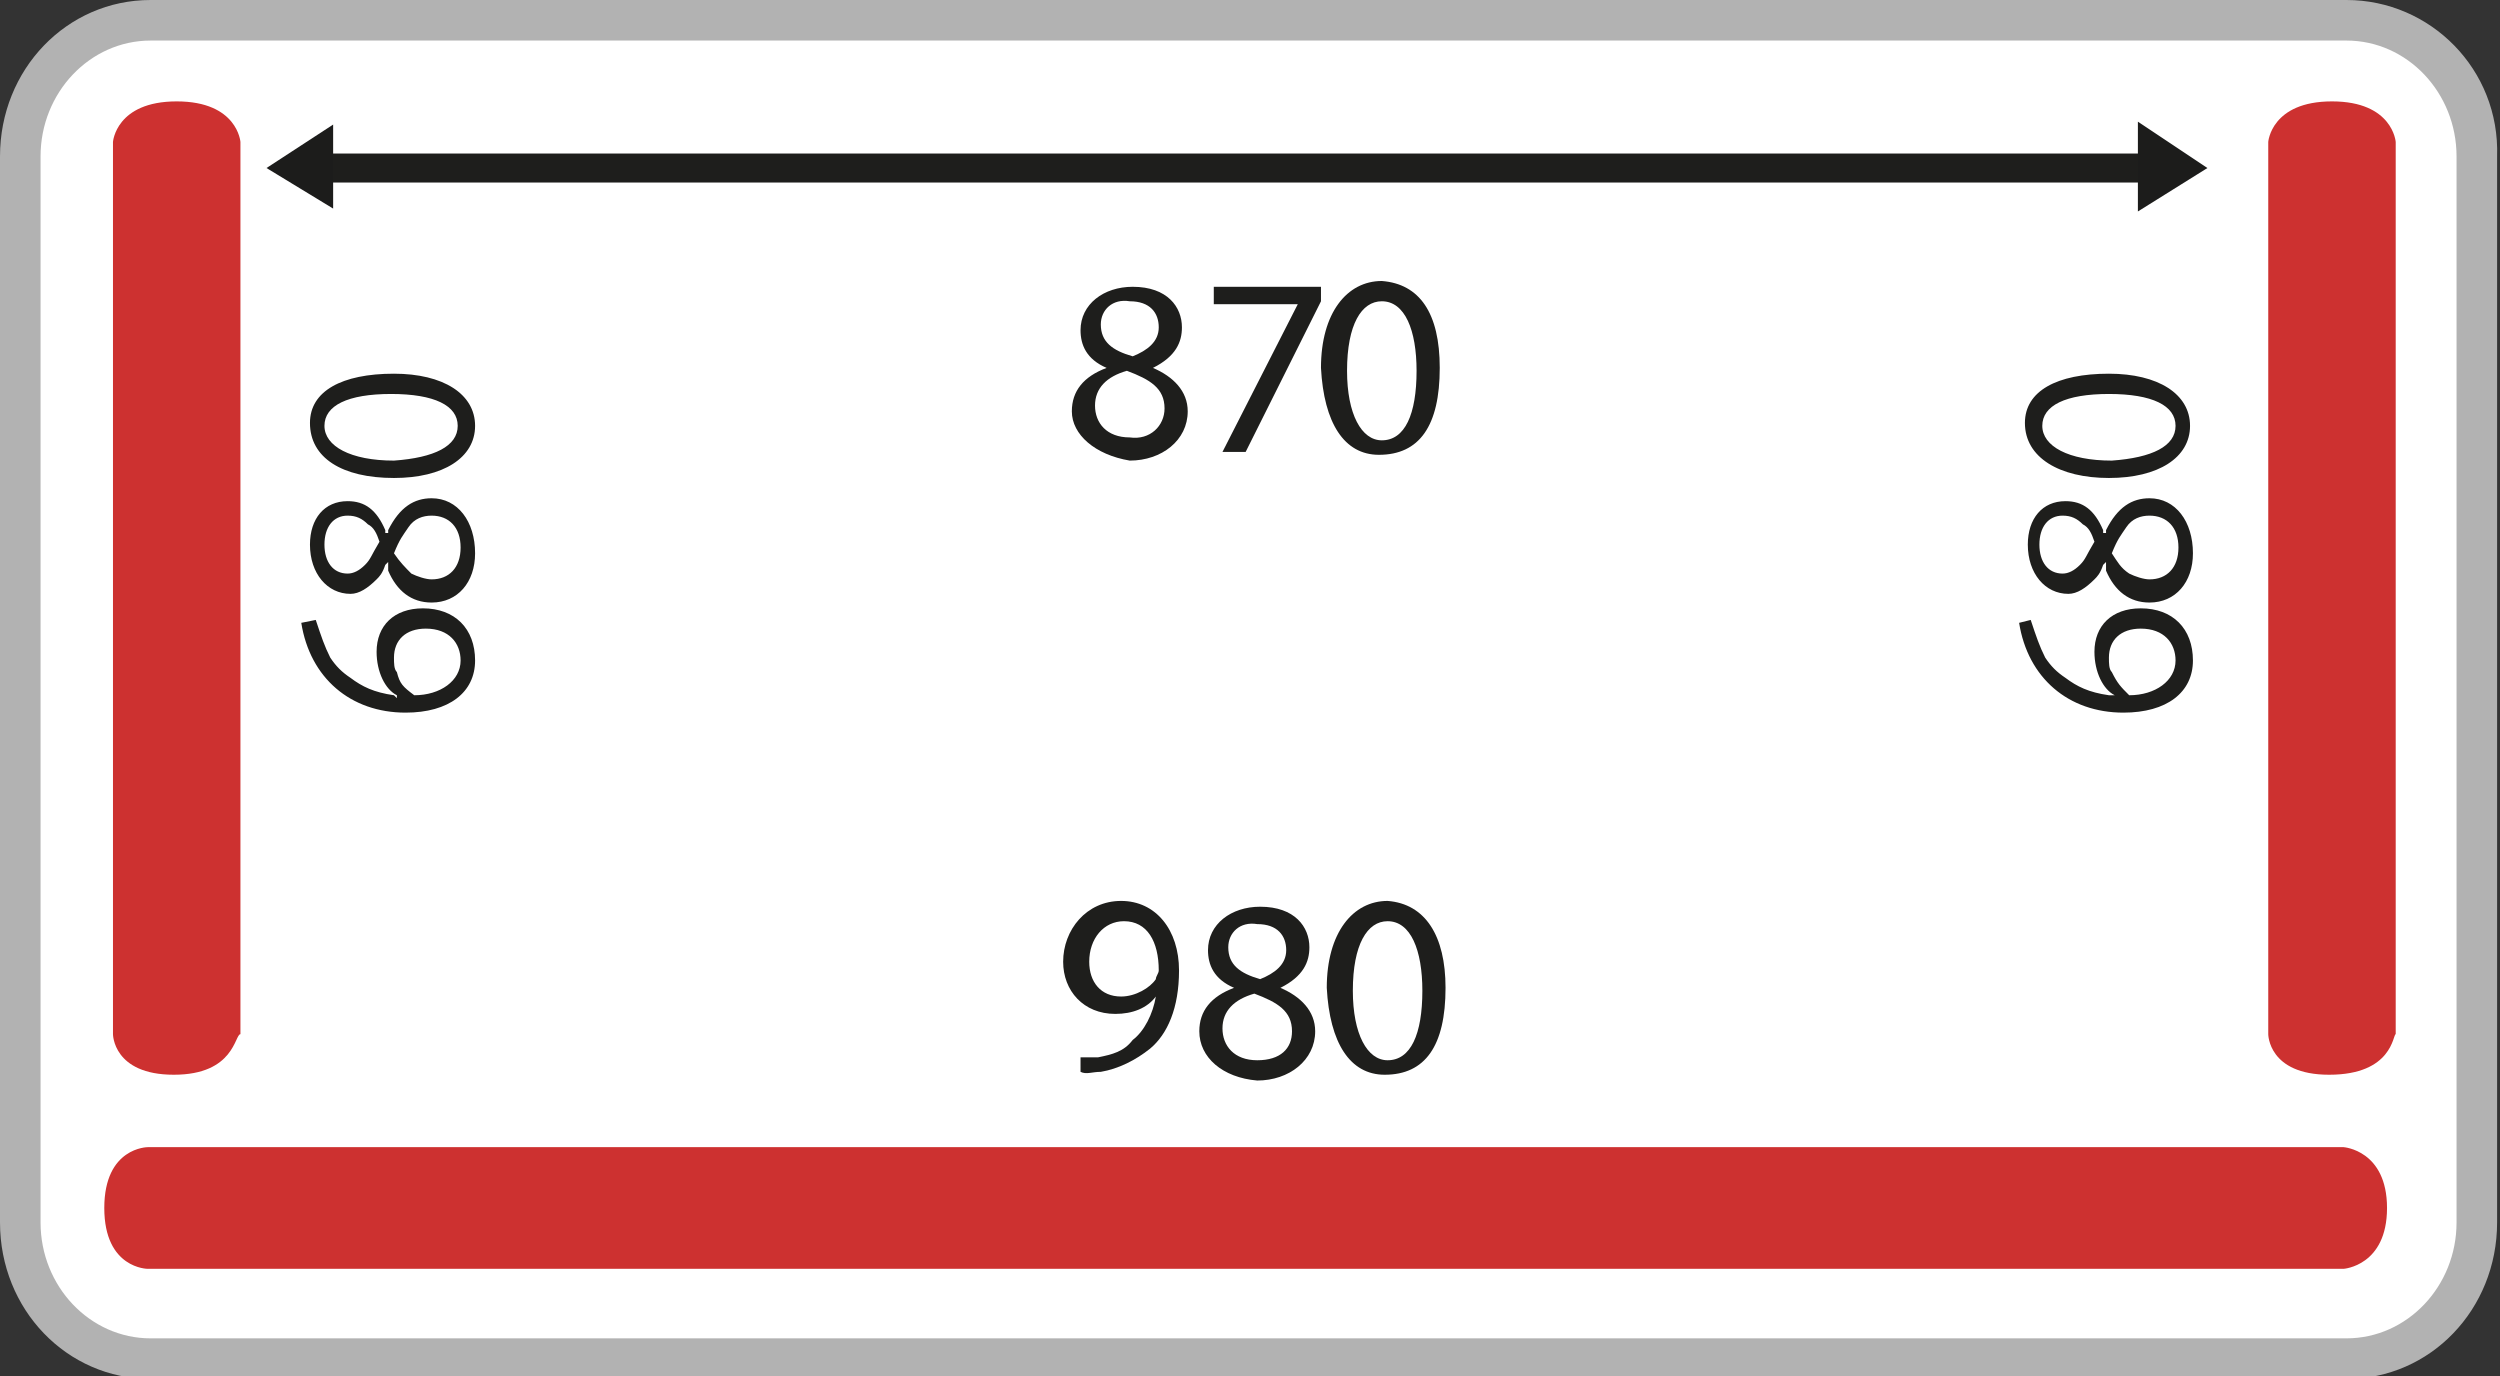 <?xml version="1.0" encoding="utf-8"?>
<!-- Generator: Adobe Illustrator 24.2.3, SVG Export Plug-In . SVG Version: 6.00 Build 0)  -->
<svg version="1.1" id="Ebene_1" xmlns="http://www.w3.org/2000/svg" xmlns:xlink="http://www.w3.org/1999/xlink" x="0px" y="0px"
	 viewBox="0 0 86.3 47.5" style="enable-background:new 0 0 86.3 47.5;" xml:space="preserve">
<rect x="0" y="0" width="86.3" height="47.5" fill="#333333" stroke="none"/>
<style type="text/css">
	.st0{fill:#FFFFFF;}
	.st1{fill:#B2B2B2;}
	.st2{fill:#CD3130;}
	.st3{fill:#1E1E1C;}
	.st4{fill:#1C1C1B;}
</style>
<g>
	<path class="st0" d="M5.2,46.8c-2.5,0-4.5-2.1-4.5-4.7V5.4c0-2.6,2-4.7,4.5-4.7H81c2.5,0,4.5,2.1,4.5,4.7v36.8c0,2.6-2,4.7-4.5,4.7
		H5.2z"/>
	<path class="st1" d="M81,0H5.2C2.3,0,0,2.4,0,5.4v36.8c0,3,2.3,5.4,5.2,5.4H81c2.9,0,5.2-2.4,5.2-5.4V5.4C86.3,2.4,83.9,0,81,0
		 M81,1.4c2.1,0,3.8,1.8,3.8,4v36.8c0,2.2-1.7,4-3.8,4H5.2c-2.1,0-3.8-1.8-3.8-4V5.4c0-2.2,1.7-4,3.8-4H81z"/>
	<path class="st2" d="M6,37.1c-2.1,0-2.1-1.4-2.1-1.4V4.9c0,0,0.1-1.4,2.2-1.4c2.1,0,2.2,1.4,2.2,1.4v30.8C8.1,35.7,8.1,37.1,6,37.1
		"/>
	<path class="st2" d="M80.4,37.1c-2.1,0-2.1-1.4-2.1-1.4V4.9c0,0,0.1-1.4,2.2-1.4c2.1,0,2.2,1.4,2.2,1.4v30.8
		C82.6,35.7,82.6,37.1,80.4,37.1"/>
	<g>
		<path class="st3" d="M37.3,36.5c0.2,0,0.4,0,0.6,0c0.5-0.1,0.9-0.2,1.2-0.6c0.4-0.3,0.7-0.9,0.8-1.5h0c-0.3,0.4-0.8,0.6-1.4,0.6
			c-1.1,0-1.8-0.8-1.8-1.8c0-1.1,0.8-2.1,2-2.1c1.2,0,2,1,2,2.4c0,1.3-0.4,2.2-1,2.7c-0.5,0.4-1.1,0.7-1.7,0.8c-0.3,0-0.5,0.1-0.7,0
			V36.5z M37.6,33.2c0,0.7,0.4,1.2,1.1,1.2c0.5,0,1-0.3,1.2-0.6c0-0.1,0.1-0.2,0.1-0.3c0-1-0.4-1.7-1.2-1.7
			C38.1,31.8,37.6,32.4,37.6,33.2z"/>
		<path class="st3" d="M41.4,35.6c0-0.7,0.4-1.2,1.2-1.5l0,0c-0.7-0.3-0.9-0.8-0.9-1.3c0-0.9,0.8-1.5,1.8-1.5c1.2,0,1.7,0.7,1.7,1.4
			c0,0.5-0.2,1-1,1.4v0c0.7,0.3,1.2,0.8,1.2,1.5c0,1-0.9,1.7-2,1.7C42.2,37.2,41.4,36.5,41.4,35.6z M44.6,35.6c0-0.7-0.5-1-1.3-1.3
			c-0.7,0.2-1.1,0.6-1.1,1.2c0,0.6,0.4,1.1,1.2,1.1C44.2,36.6,44.6,36.2,44.6,35.6z M42.4,32.7c0,0.6,0.4,0.9,1.1,1.1
			c0.5-0.2,0.9-0.5,0.9-1c0-0.5-0.3-0.9-1-0.9C42.8,31.8,42.4,32.2,42.4,32.7z"/>
	</g>
	<g>
		<path class="st3" d="M49.9,34.1c0,2-0.7,3-2.1,3c-1.2,0-1.9-1.1-2-3c0-1.9,0.9-3,2.1-3C49.2,31.2,49.9,32.3,49.9,34.1z M46.7,34.2
			c0,1.5,0.5,2.4,1.2,2.4c0.8,0,1.2-0.9,1.2-2.4c0-1.4-0.4-2.4-1.2-2.4C47.2,31.8,46.7,32.6,46.7,34.2z"/>
	</g>
	<g>
		<path class="st3" d="M37,14.2c0-0.7,0.4-1.2,1.2-1.5l0,0c-0.7-0.3-0.9-0.8-0.9-1.3c0-0.9,0.8-1.5,1.8-1.5c1.2,0,1.7,0.7,1.7,1.4
			c0,0.5-0.2,1-1,1.4v0c0.7,0.3,1.2,0.8,1.2,1.5c0,1-0.9,1.7-2,1.7C37.8,15.7,37,15,37,14.2z M40.2,14.1c0-0.7-0.5-1-1.3-1.3
			c-0.7,0.2-1.1,0.6-1.1,1.2c0,0.6,0.4,1.1,1.2,1.1C39.7,15.2,40.2,14.7,40.2,14.1z M38,11.2c0,0.6,0.4,0.9,1.1,1.1
			c0.5-0.2,0.9-0.5,0.9-1c0-0.5-0.3-0.9-1-0.9C38.4,10.3,38,10.7,38,11.2z"/>
		<path class="st3" d="M45.6,9.9v0.5L43,15.6h-0.8l2.6-5.1v0h-2.9V9.9H45.6z"/>
	</g>
	<g>
		<path class="st3" d="M49.7,12.7c0,2-0.7,3-2.1,3c-1.2,0-1.9-1.1-2-3c0-1.9,0.9-3,2.1-3C49,9.8,49.7,10.8,49.7,12.7z M46.5,12.8
			c0,1.5,0.5,2.4,1.2,2.4c0.8,0,1.2-0.9,1.2-2.4c0-1.4-0.4-2.4-1.2-2.4C47,10.4,46.5,11.2,46.5,12.8z"/>
	</g>
	<path class="st2" d="M3.6,41.7c0-2.1,1.5-2.1,1.5-2.1h75.8c0,0,1.5,0.1,1.5,2.1c0,2-1.5,2.1-1.5,2.1H5.1
		C5.1,43.8,3.6,43.8,3.6,41.7"/>
	<path class="st3" d="M10.1,5.3h64.1v1H10.1c0,0-0.3-0.1-0.3-0.5C9.8,5.3,10.1,5.3,10.1,5.3"/>
	<polygon class="st4" points="73.8,4.2 76.2,5.8 73.8,7.3 	"/>
	<g>
		<path class="st3" d="M10.9,21.4c0.2,0.6,0.3,0.9,0.5,1.3c0.2,0.3,0.4,0.5,0.7,0.7c0.4,0.3,0.8,0.5,1.5,0.6l0.1,0.1V24
			c-0.4-0.2-0.7-0.8-0.7-1.5c0-0.9,0.6-1.5,1.6-1.5c1.1,0,1.8,0.7,1.8,1.8c0,1.1-0.9,1.8-2.4,1.8c-1.9,0-3.3-1.2-3.6-3.1L10.9,21.4z
			 M14.3,24c0.9,0,1.6-0.5,1.6-1.2c0-0.6-0.4-1.1-1.2-1.1c-0.7,0-1.1,0.4-1.1,1c0,0.2,0,0.4,0.1,0.5C13.8,23.6,13.9,23.7,14.3,24
			L14.3,24z"/>
		<path class="st3" d="M13.4,19.4L13.4,19.4l-0.1,0.1c-0.1,0.3-0.2,0.4-0.3,0.5c-0.3,0.3-0.6,0.5-0.9,0.5c-0.8,0-1.4-0.7-1.4-1.7
			c0-0.9,0.5-1.5,1.3-1.5c0.6,0,1,0.3,1.3,1v0.1h0.1v-0.1c0.4-0.8,0.9-1.1,1.5-1.1c0.9,0,1.5,0.8,1.5,1.9c0,1-0.6,1.7-1.5,1.7
			c-0.7,0-1.2-0.4-1.5-1.1V19.4z M12.7,18.1c-0.2-0.2-0.4-0.3-0.7-0.3c-0.5,0-0.8,0.4-0.8,1s0.3,1,0.8,1c0.2,0,0.4-0.1,0.6-0.3
			c0.2-0.2,0.2-0.3,0.5-0.8C13,18.4,12.9,18.2,12.7,18.1z M14.2,19.8c0.2,0.1,0.5,0.2,0.7,0.2c0.6,0,1-0.4,1-1.1
			c0-0.7-0.4-1.1-1-1.1c-0.3,0-0.6,0.1-0.8,0.4c-0.2,0.3-0.3,0.4-0.5,0.9C13.8,19.4,14,19.6,14.2,19.8z"/>
		<path class="st3" d="M10.7,14.6c0-1.1,1.1-1.7,2.9-1.7c1.7,0,2.8,0.7,2.8,1.8c0,1.1-1.1,1.8-2.8,1.8
			C11.8,16.5,10.7,15.8,10.7,14.6z M15.8,14.7c0-0.7-0.8-1.1-2.3-1.1c-1.5,0-2.3,0.4-2.3,1.1c0,0.7,0.9,1.2,2.4,1.2
			C15,15.8,15.8,15.4,15.8,14.7z"/>
	</g>
	<g>
		<path class="st3" d="M70.1,21.4c0.2,0.6,0.3,0.9,0.5,1.3c0.2,0.3,0.4,0.5,0.7,0.7c0.4,0.3,0.8,0.5,1.5,0.6L73,24V24
			c-0.4-0.2-0.7-0.8-0.7-1.5c0-0.9,0.6-1.5,1.6-1.5c1.1,0,1.8,0.7,1.8,1.8c0,1.1-0.9,1.8-2.4,1.8c-1.9,0-3.3-1.2-3.6-3.1L70.1,21.4z
			 M73.5,24c0.9,0,1.6-0.5,1.6-1.2c0-0.6-0.4-1.1-1.2-1.1c-0.7,0-1.1,0.4-1.1,1c0,0.2,0,0.4,0.1,0.5C73.1,23.6,73.2,23.7,73.5,24
			L73.5,24z"/>
		<path class="st3" d="M72.7,19.4L72.7,19.4l-0.1,0.1c-0.1,0.3-0.2,0.4-0.3,0.5c-0.3,0.3-0.6,0.5-0.9,0.5c-0.8,0-1.4-0.7-1.4-1.7
			c0-0.9,0.5-1.5,1.3-1.5c0.6,0,1,0.3,1.3,1v0.1h0.1v-0.1c0.4-0.8,0.9-1.1,1.5-1.1c0.9,0,1.5,0.8,1.5,1.9c0,1-0.6,1.7-1.5,1.7
			c-0.7,0-1.2-0.4-1.5-1.1V19.4z M71.9,18.1c-0.2-0.2-0.4-0.3-0.7-0.3c-0.5,0-0.8,0.4-0.8,1s0.3,1,0.8,1c0.2,0,0.4-0.1,0.6-0.3
			c0.2-0.2,0.2-0.3,0.5-0.8C72.2,18.4,72.1,18.2,71.9,18.1z M73.5,19.8c0.2,0.1,0.5,0.2,0.7,0.2c0.6,0,1-0.4,1-1.1
			c0-0.7-0.4-1.1-1-1.1c-0.3,0-0.6,0.1-0.8,0.4c-0.2,0.3-0.3,0.4-0.5,0.9C73.1,19.4,73.2,19.6,73.5,19.8z"/>
		<path class="st3" d="M69.9,14.6c0-1.1,1.1-1.7,2.9-1.7c1.7,0,2.8,0.7,2.8,1.8c0,1.1-1.1,1.8-2.8,1.8
			C71.1,16.5,69.9,15.8,69.9,14.6z M75.1,14.7c0-0.7-0.8-1.1-2.3-1.1c-1.5,0-2.3,0.4-2.3,1.1c0,0.7,0.9,1.2,2.4,1.2
			C74.3,15.8,75.1,15.4,75.1,14.7z"/>
	</g>
	<polygon class="st4" points="11.5,7.2 9.2,5.8 11.5,4.3 	"/>
</g>
</svg>
